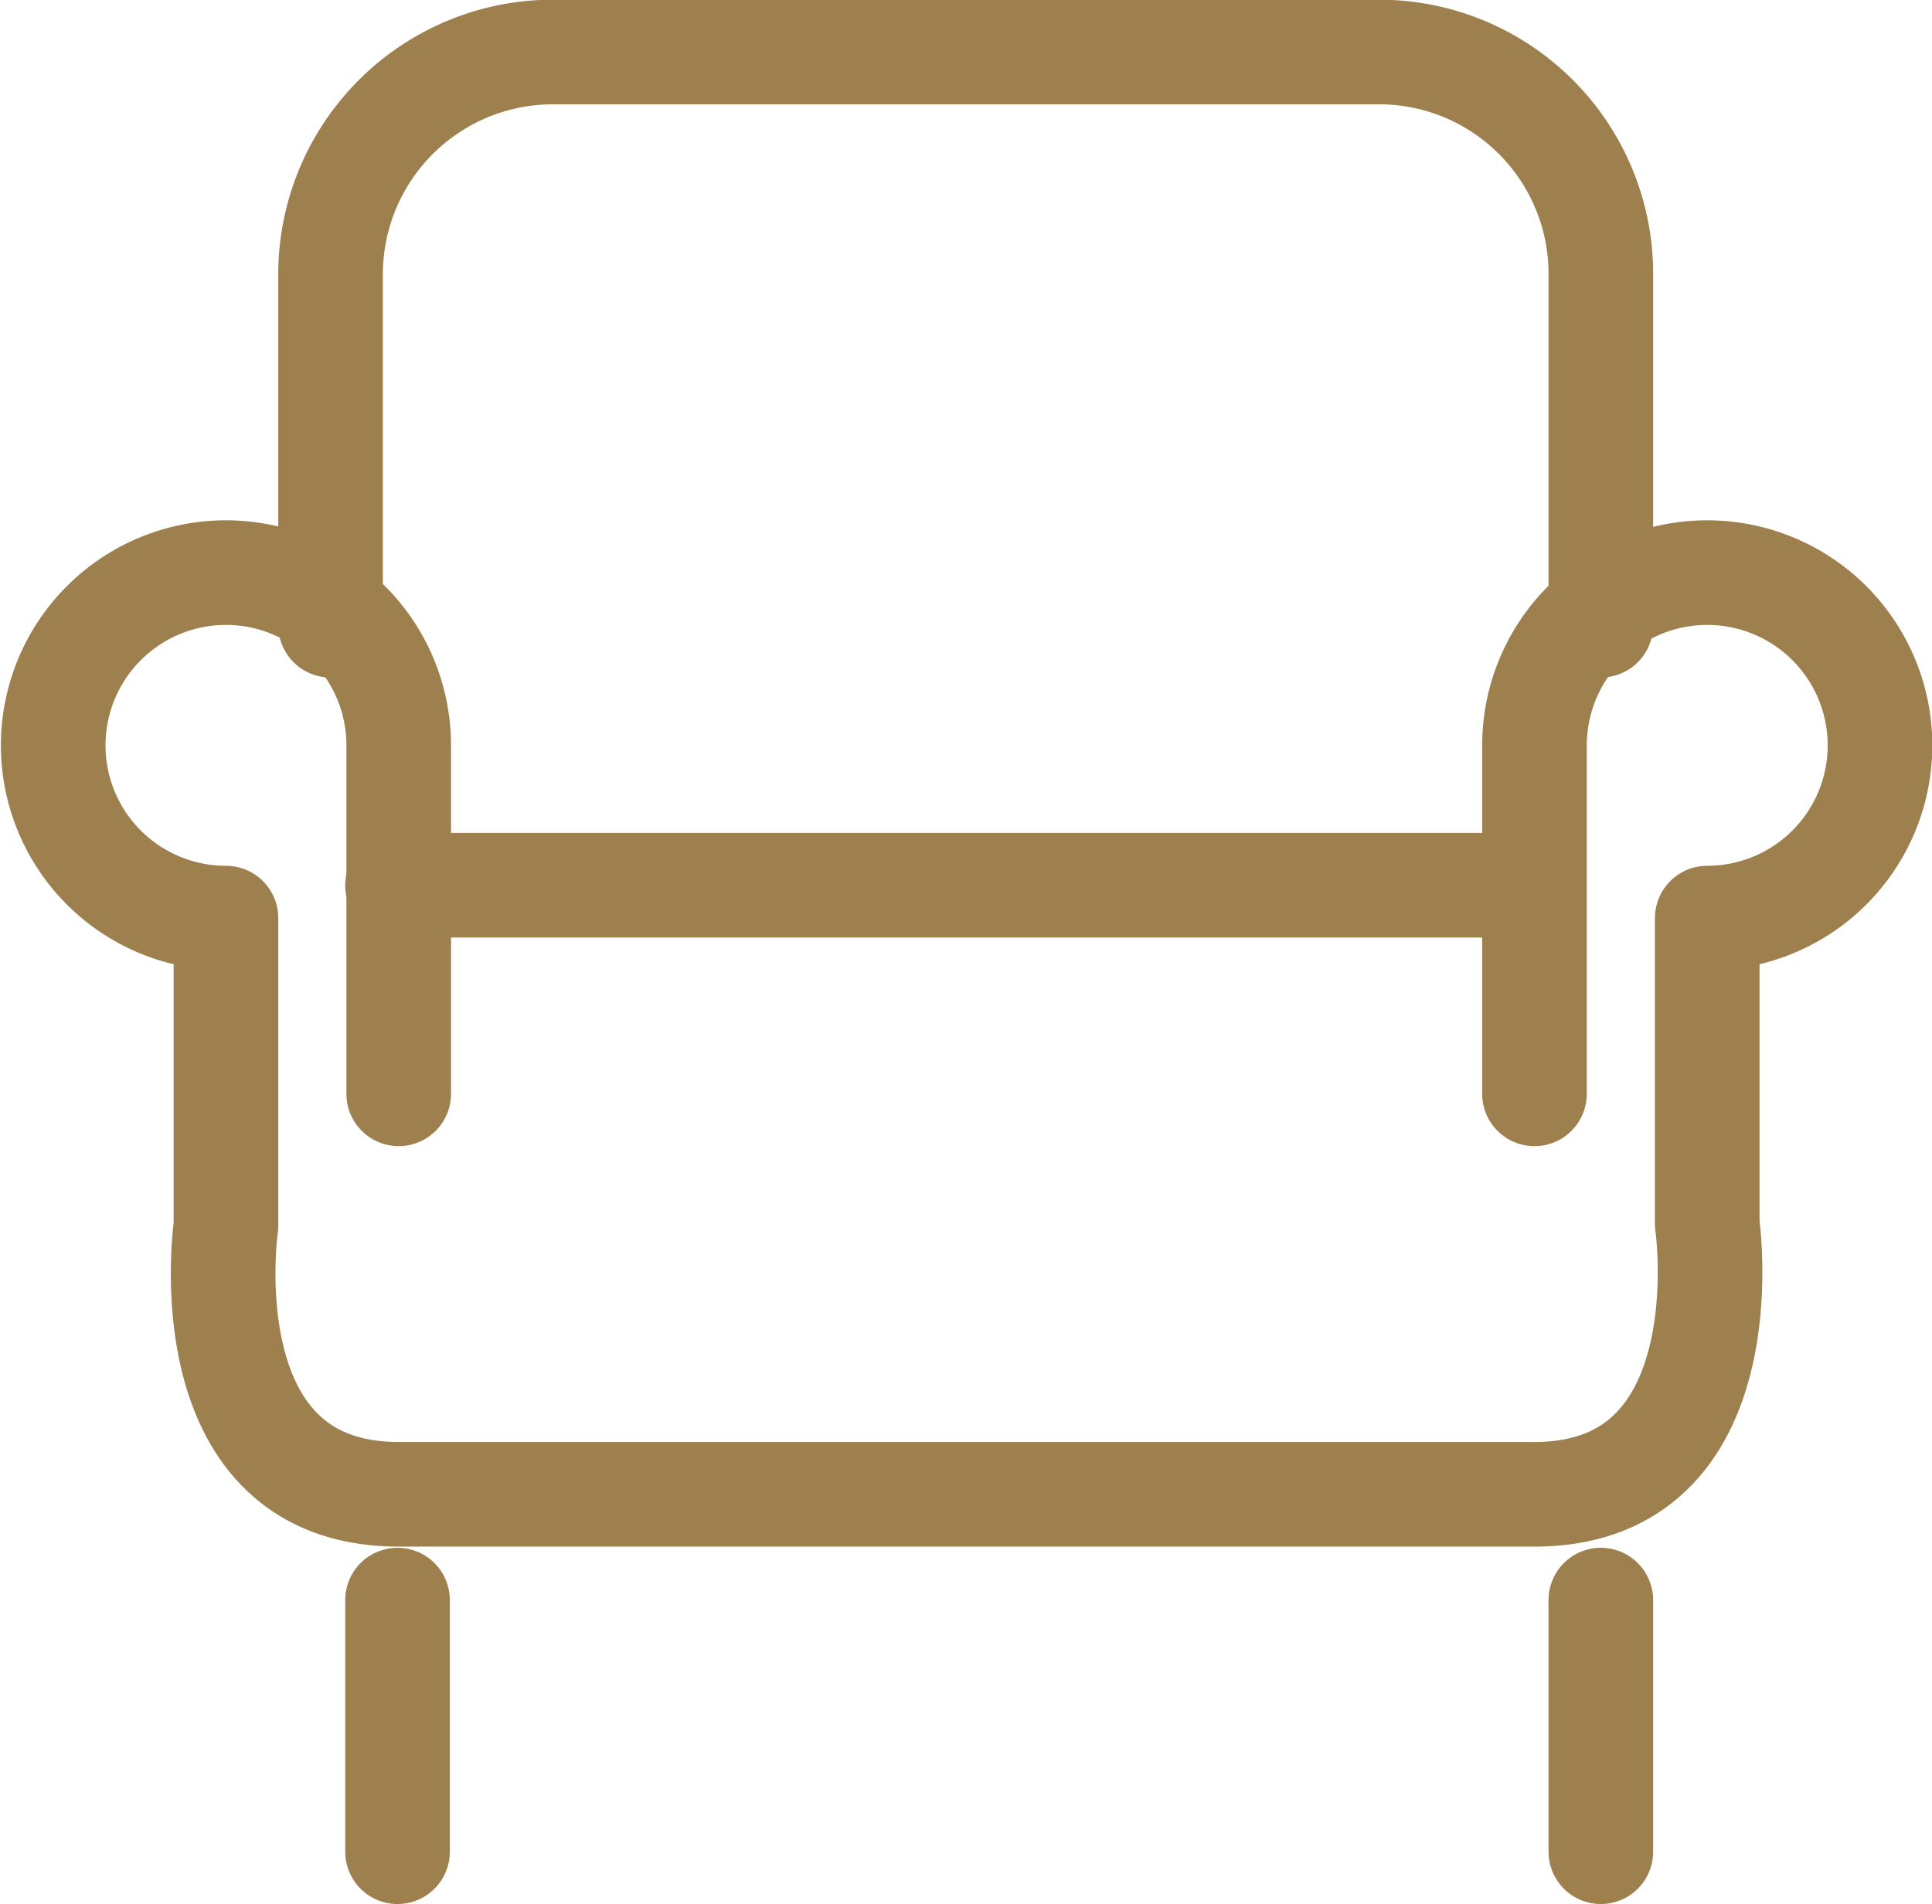 <svg xmlns="http://www.w3.org/2000/svg" viewBox="0 0 32.32 31.86"><defs><style>.cls-1{fill:none;stroke:#9e7f4e;stroke-linecap:round;stroke-linejoin:round;stroke-width:1.75px;}</style></defs><g id="レイヤー_2" data-name="レイヤー 2"><g id="デザイン作成"><path class="cls-1" d="M5.53,10.46V4.58A3.72,3.72,0,0,1,9.24.87H23.08a3.71,3.71,0,0,1,3.7,3.71v5.88"/><path class="cls-1" d="M25.67,18.3V12.47a2.89,2.89,0,1,1,2.89,2.89v5.12S29.21,25,25.67,25h-19c-3.54,0-2.89-4.49-2.89-4.49V15.36a2.89,2.89,0,1,1,2.89-2.89V18.3"/><line class="cls-1" x1="6.65" y1="14.81" x2="25.1" y2="14.81"/><line class="cls-1" x1="6.65" y1="26.77" x2="6.65" y2="30.98"/><line class="cls-1" x1="26.78" y1="26.77" x2="26.78" y2="30.98"/></g></g></svg>